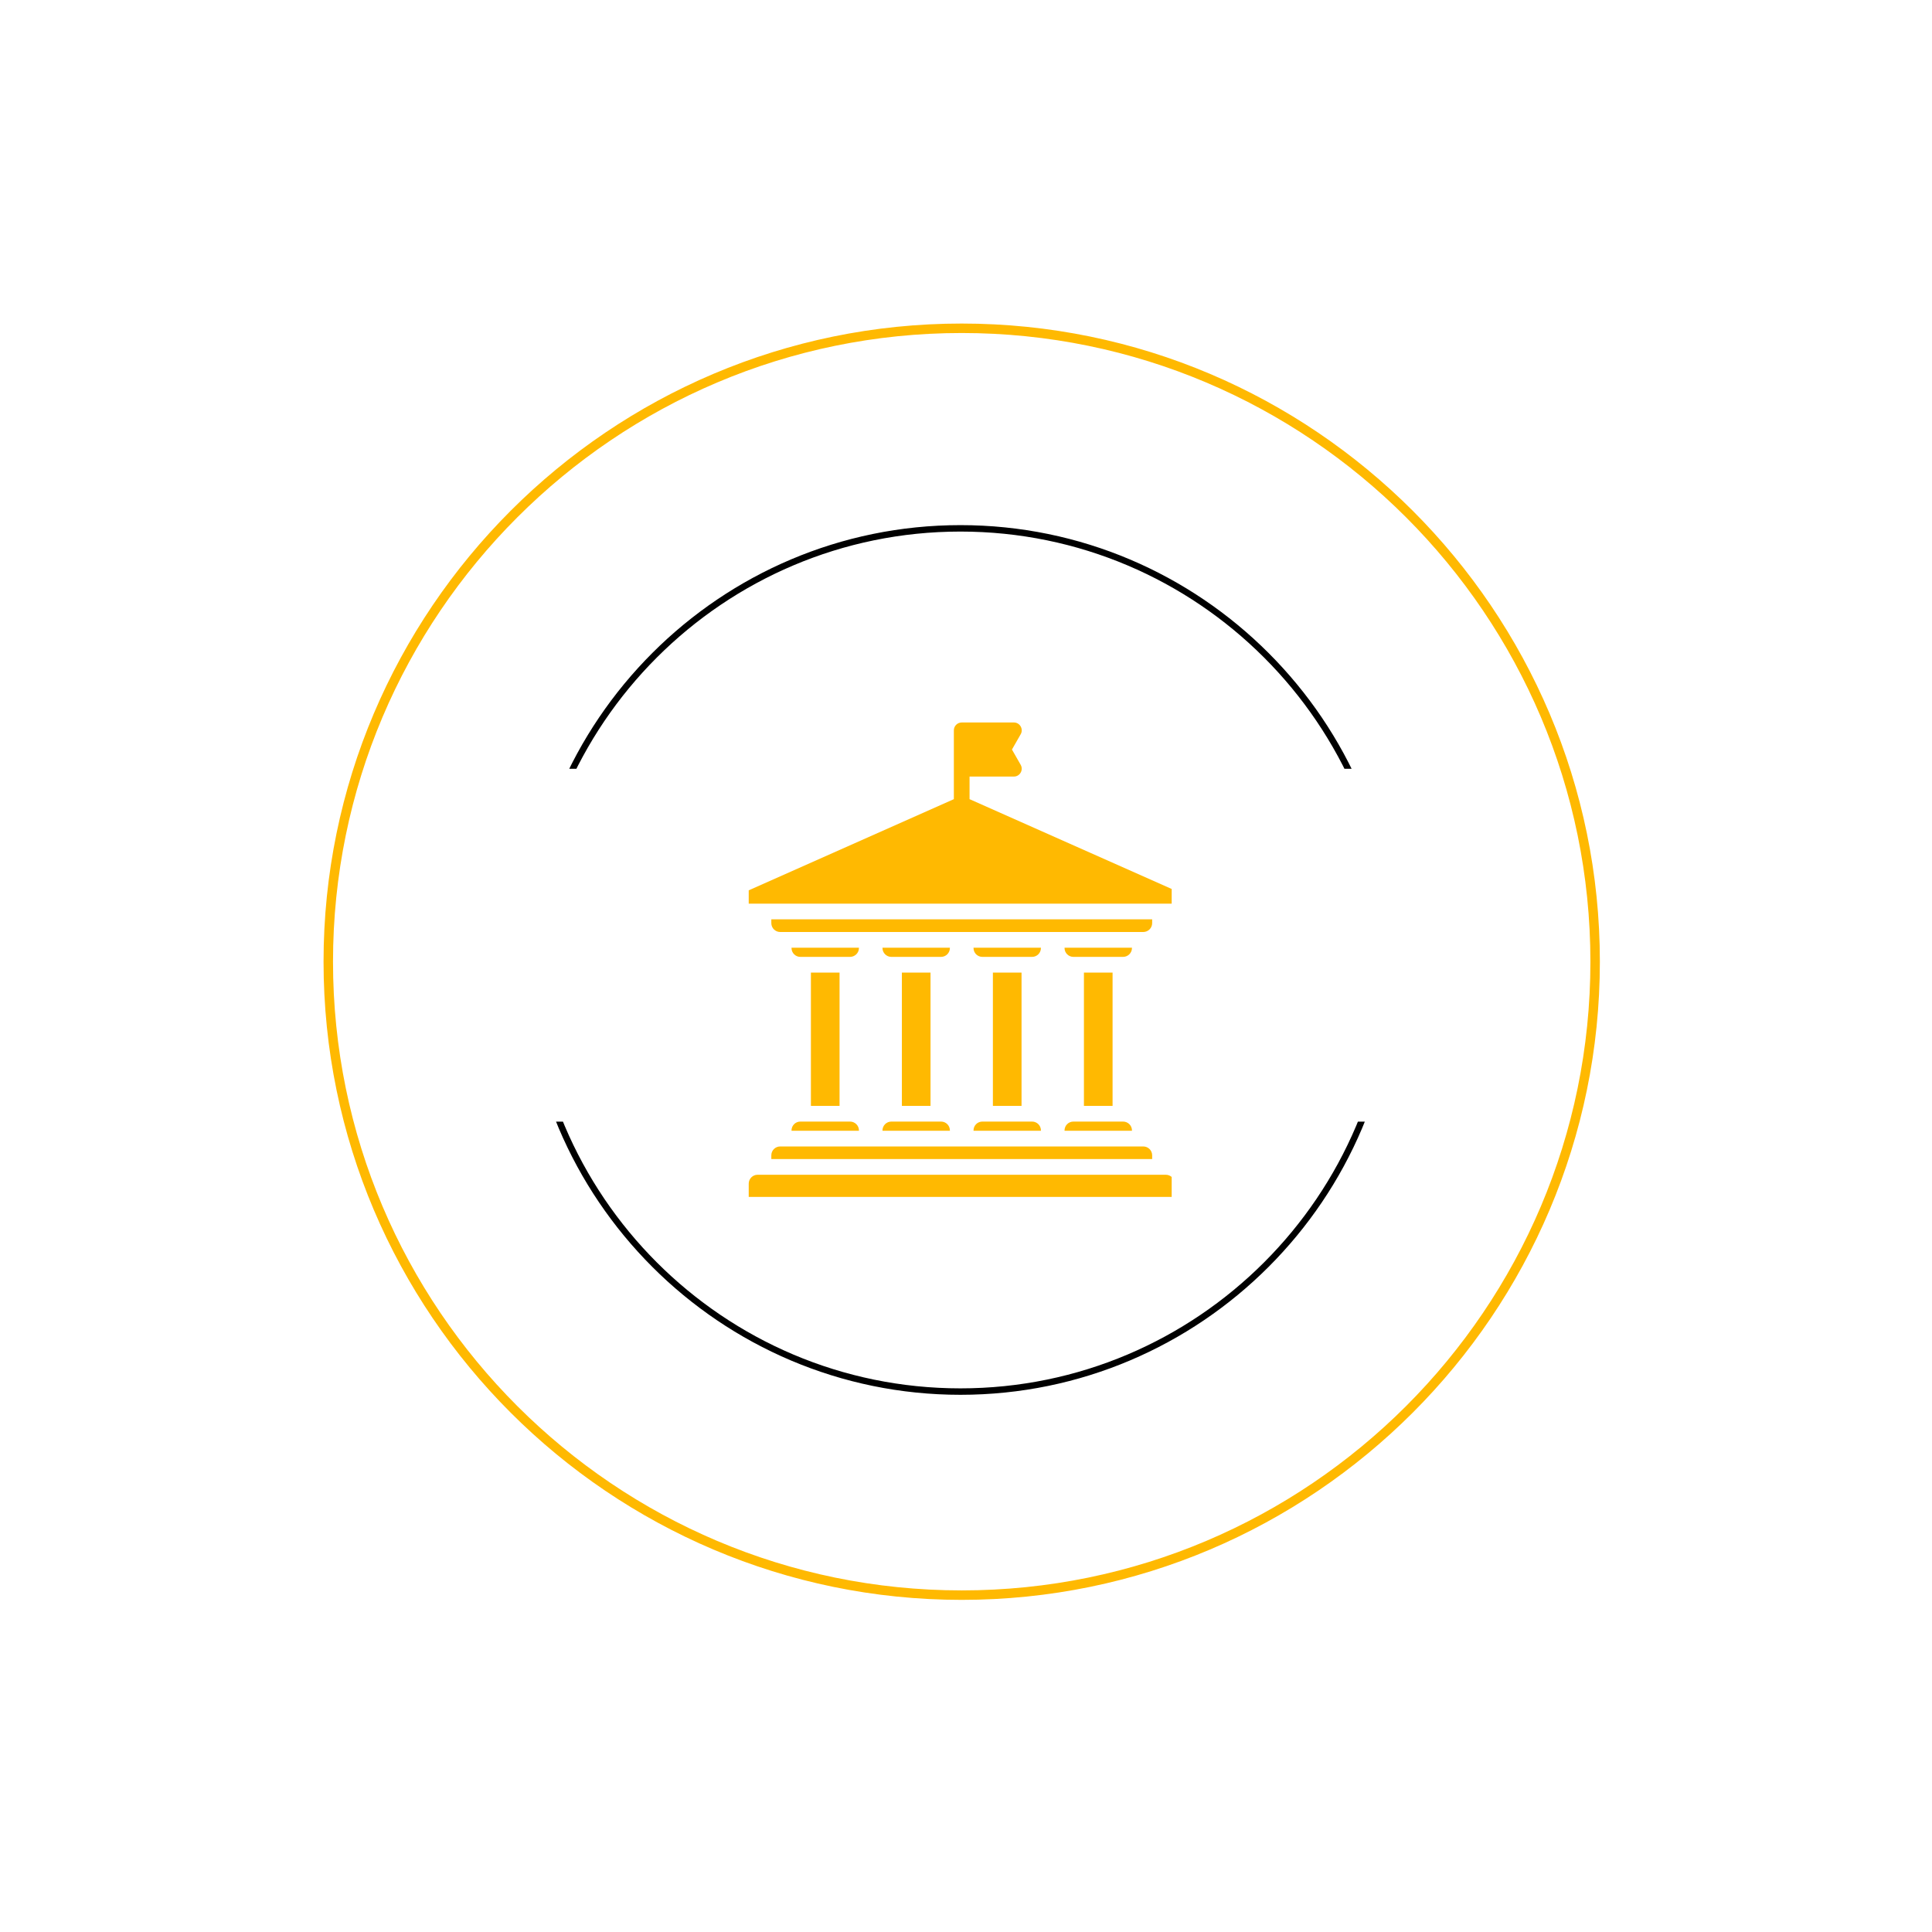 <svg xmlns="http://www.w3.org/2000/svg" xmlns:xlink="http://www.w3.org/1999/xlink" width="150" zoomAndPan="magnify" viewBox="0 0 112.5 112.5" height="150" preserveAspectRatio="xMidYMid meet" version="1.0"><defs><clipPath id="855fdcf14c"><path d="M 18.84 18.84 L 93.508 18.84 L 93.508 93.508 L 18.84 93.508 Z M 18.84 18.84 " clip-rule="nonzero"/></clipPath><clipPath id="0430f4d968"><path d="M 30.539 30.578 L 81.312 30.578 L 81.312 44.766 L 30.539 44.766 Z M 30.539 30.578 " clip-rule="nonzero"/></clipPath><clipPath id="5bb8fc5314"><path d="M 30.539 65.312 L 81.312 65.312 L 81.312 81.219 L 30.539 81.219 Z M 30.539 65.312 " clip-rule="nonzero"/></clipPath><clipPath id="d4b1bafb93"><path d="M 43.586 42.07 L 68.227 42.07 L 68.227 69.695 L 43.586 69.695 Z M 43.586 42.07 " clip-rule="nonzero"/></clipPath></defs><g clip-path="url(#855fdcf14c)"><path fill="#ffb901" d="M 56 93.16 C 35.516 93.16 18.84 76.484 18.84 56 C 18.84 35.516 35.516 18.84 56 18.84 C 76.484 18.84 93.16 35.516 93.16 56 C 93.16 76.484 76.484 93.16 56 93.16 Z M 56 19.391 C 35.809 19.391 19.391 35.809 19.391 56 C 19.391 76.191 35.809 92.609 56 92.609 C 76.191 92.609 92.609 76.191 92.609 56 C 92.609 35.809 76.191 19.391 56 19.391 Z M 56 19.391 " fill-opacity="1" fill-rule="nonzero"/></g><g clip-path="url(#0430f4d968)"><path fill="#000000" d="M 55.926 81.352 C 41.934 81.352 30.539 69.957 30.539 55.965 C 30.539 41.969 41.934 30.578 55.926 30.578 C 69.922 30.578 81.312 41.969 81.312 55.965 C 81.312 69.957 69.922 81.352 55.926 81.352 Z M 55.926 30.953 C 42.133 30.953 30.914 42.172 30.914 55.965 C 30.914 69.758 42.133 80.977 55.926 80.977 C 69.719 80.977 80.938 69.758 80.938 55.965 C 80.938 42.172 69.719 30.953 55.926 30.953 Z M 55.926 30.953 " fill-opacity="1" fill-rule="nonzero"/></g><g clip-path="url(#5bb8fc5314)"><path fill="#000000" d="M 55.926 81.219 C 41.934 81.219 30.539 69.824 30.539 55.832 C 30.539 41.836 41.934 30.445 55.926 30.445 C 69.922 30.445 81.312 41.836 81.312 55.832 C 81.312 69.824 69.922 81.219 55.926 81.219 Z M 55.926 30.82 C 42.133 30.82 30.914 42.039 30.914 55.832 C 30.914 69.625 42.133 80.844 55.926 80.844 C 69.719 80.844 80.938 69.625 80.938 55.832 C 80.938 42.039 69.719 30.82 55.926 30.82 Z M 55.926 30.82 " fill-opacity="1" fill-rule="nonzero"/></g><g clip-path="url(#d4b1bafb93)"><path fill="#ffb901" d="M 48.887 56.633 L 48.887 64.395 L 47.219 64.395 L 47.219 56.633 Z M 46.605 65.309 L 49.496 65.309 C 49.781 65.309 50.016 65.539 50.016 65.824 L 50.016 65.844 L 46.09 65.844 L 46.09 65.824 C 46.09 65.539 46.32 65.309 46.605 65.309 Z M 62.504 65.309 L 65.395 65.309 C 65.68 65.309 65.914 65.539 65.914 65.824 L 65.914 65.844 L 61.988 65.844 L 61.988 65.824 C 61.988 65.539 62.219 65.309 62.504 65.309 Z M 57.203 65.309 L 60.098 65.309 C 60.383 65.309 60.613 65.539 60.613 65.824 L 60.613 65.844 L 56.688 65.844 L 56.688 65.824 C 56.688 65.539 56.918 65.309 57.203 65.309 Z M 51.902 65.309 L 54.797 65.309 C 55.082 65.309 55.312 65.539 55.312 65.824 L 55.312 65.844 L 51.387 65.844 L 51.387 65.824 C 51.387 65.539 51.621 65.309 51.902 65.309 Z M 56 42.07 L 59.039 42.07 C 59.402 42.07 59.613 42.473 59.426 42.77 L 58.926 43.645 L 59.434 44.535 C 59.609 44.844 59.383 45.219 59.039 45.219 L 56.457 45.219 L 56.457 46.535 L 68.406 51.844 L 68.406 52.621 L 43.598 52.621 L 43.598 51.844 L 55.543 46.535 L 55.543 42.527 C 55.543 42.273 55.75 42.07 56 42.07 Z M 43.598 69.93 L 68.406 69.93 L 68.406 68.922 C 68.406 68.641 68.172 68.406 67.887 68.406 L 44.113 68.406 C 43.828 68.406 43.598 68.641 43.598 68.922 Z M 45.43 66.758 L 66.574 66.758 C 66.855 66.758 67.09 66.988 67.09 67.273 L 67.09 67.492 L 44.914 67.492 L 44.914 67.273 C 44.914 66.988 45.145 66.758 45.43 66.758 Z M 67.09 53.531 L 67.09 53.754 C 67.09 54.039 66.855 54.27 66.574 54.27 L 45.43 54.27 C 45.145 54.27 44.914 54.039 44.914 53.754 L 44.914 53.531 Z M 65.914 55.184 L 65.914 55.203 C 65.914 55.488 65.68 55.719 65.395 55.719 L 62.504 55.719 C 62.219 55.719 61.988 55.488 61.988 55.203 L 61.988 55.184 Z M 50.016 55.184 L 50.016 55.203 C 50.016 55.488 49.781 55.719 49.496 55.719 L 46.605 55.719 C 46.32 55.719 46.09 55.488 46.09 55.203 L 46.09 55.184 Z M 55.312 55.184 L 55.312 55.203 C 55.312 55.488 55.082 55.719 54.797 55.719 L 51.902 55.719 C 51.621 55.719 51.387 55.488 51.387 55.203 L 51.387 55.184 Z M 60.613 55.184 L 60.613 55.203 C 60.613 55.488 60.383 55.719 60.098 55.719 L 57.203 55.719 C 56.918 55.719 56.688 55.488 56.688 55.203 L 56.688 55.184 Z M 64.785 56.633 L 64.785 64.395 L 63.117 64.395 L 63.117 56.633 Z M 59.484 56.633 L 59.484 64.395 L 57.816 64.395 L 57.816 56.633 Z M 54.184 56.633 L 54.184 64.395 L 52.516 64.395 L 52.516 56.633 Z M 54.184 56.633 " fill-opacity="1" fill-rule="evenodd"/></g></svg>